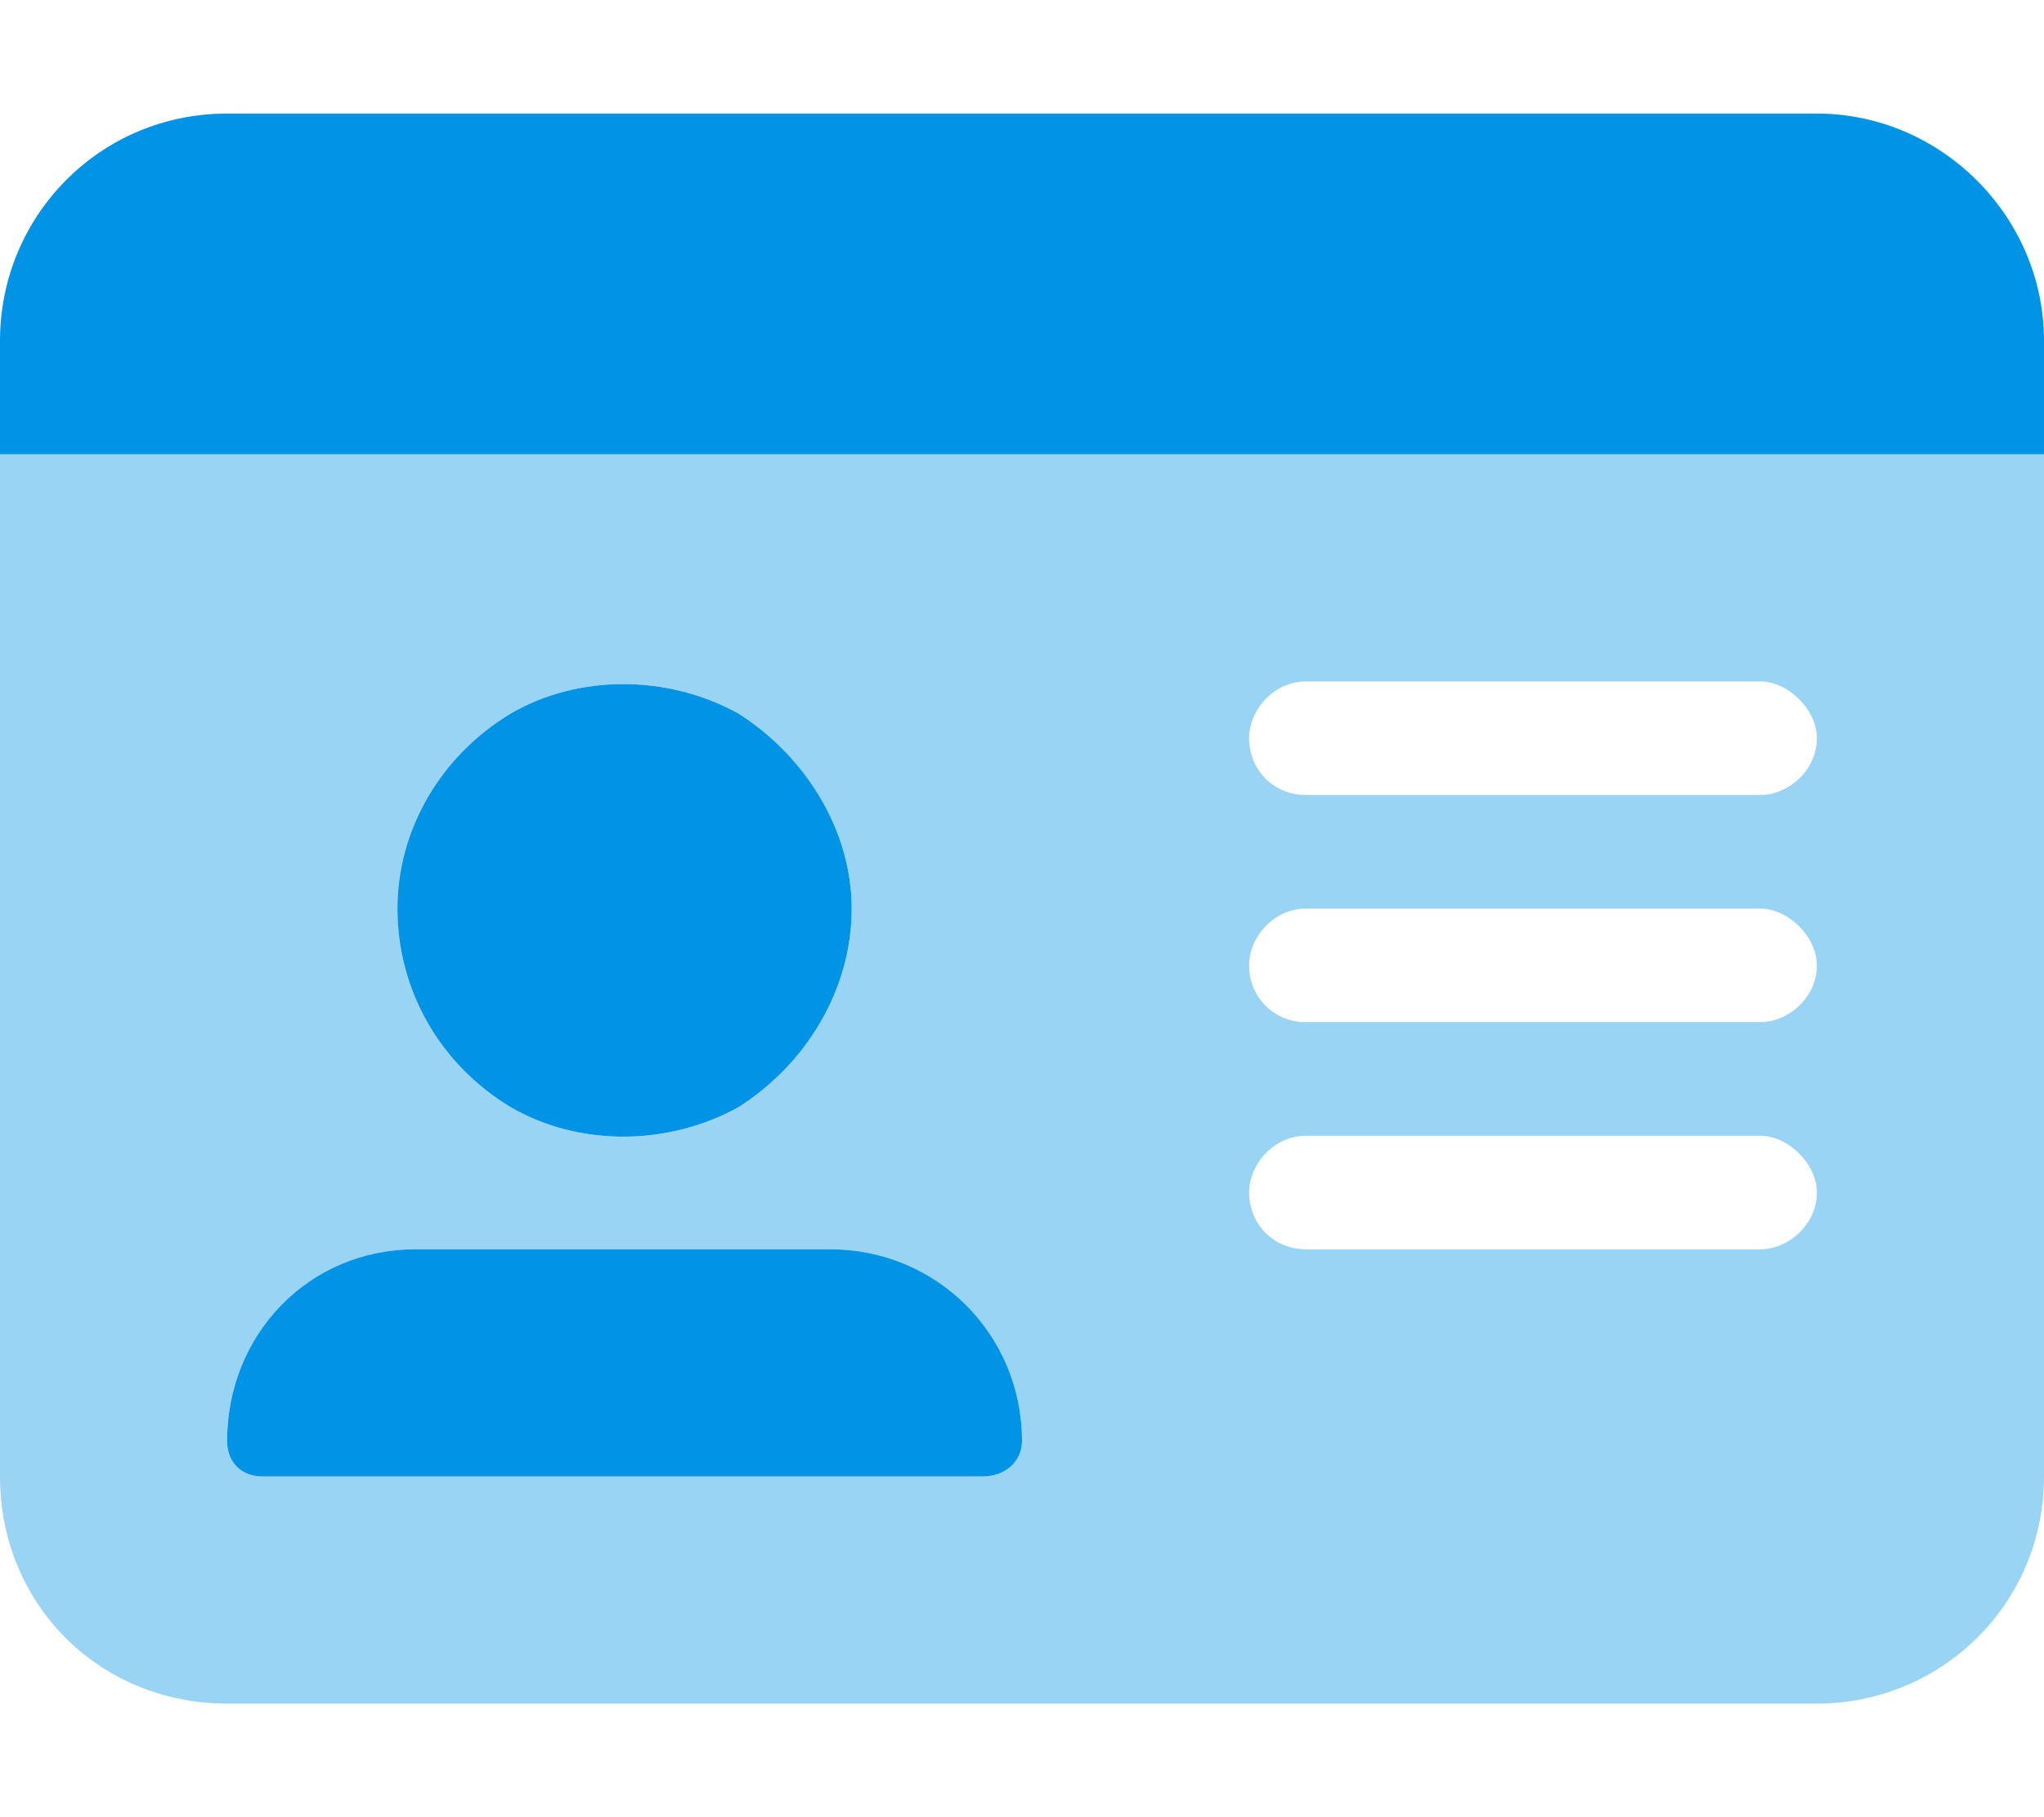 <svg width="72" height="64" viewBox="0 0 72 64" fill="none" xmlns="http://www.w3.org/2000/svg">
<path d="M8 4H64C68.375 4 72 7.625 72 12V16H0V12C0 7.625 3.5 4 8 4ZM30 32C30 34.875 28.375 37.5 26 39C23.5 40.375 20.375 40.375 18 39C15.5 37.5 14 34.875 14 32C14 29.25 15.5 26.625 18 25.125C20.375 23.75 23.5 23.75 26 25.125C28.375 26.625 30 29.25 30 32ZM8 50.75C8 47 10.875 44 14.625 44H29.25C33 44 36 47 36 50.75C36 51.5 35.375 52 34.625 52H9.25C8.5 52 8 51.5 8 50.75Z" fill="#0193E5"/>
<path opacity="0.4" d="M72 16V52C72 56.5 68.375 60 64 60H8C3.5 60 0 56.5 0 52V16H72ZM14.625 44C10.875 44 8 47 8 50.75C8 51.5 8.5 52 9.25 52H34.625C35.375 52 36 51.5 36 50.75C36 47 33 44 29.25 44H14.625ZM14 32C14 34.875 15.5 37.5 18 39C20.375 40.375 23.5 40.375 26 39C28.375 37.5 30 34.875 30 32C30 29.25 28.375 26.625 26 25.125C23.5 23.75 20.375 23.75 18 25.125C15.5 26.625 14 29.25 14 32ZM46 24C44.875 24 44 25 44 26C44 27.125 44.875 28 46 28H62C63 28 64 27.125 64 26C64 25 63 24 62 24H46ZM46 32C44.875 32 44 33 44 34C44 35.125 44.875 36 46 36H62C63 36 64 35.125 64 34C64 33 63 32 62 32H46ZM46 40C44.875 40 44 41 44 42C44 43.125 44.875 44 46 44H62C63 44 64 43.125 64 42C64 41 63 40 62 40H46Z" fill="#0193E5"/>
</svg>
